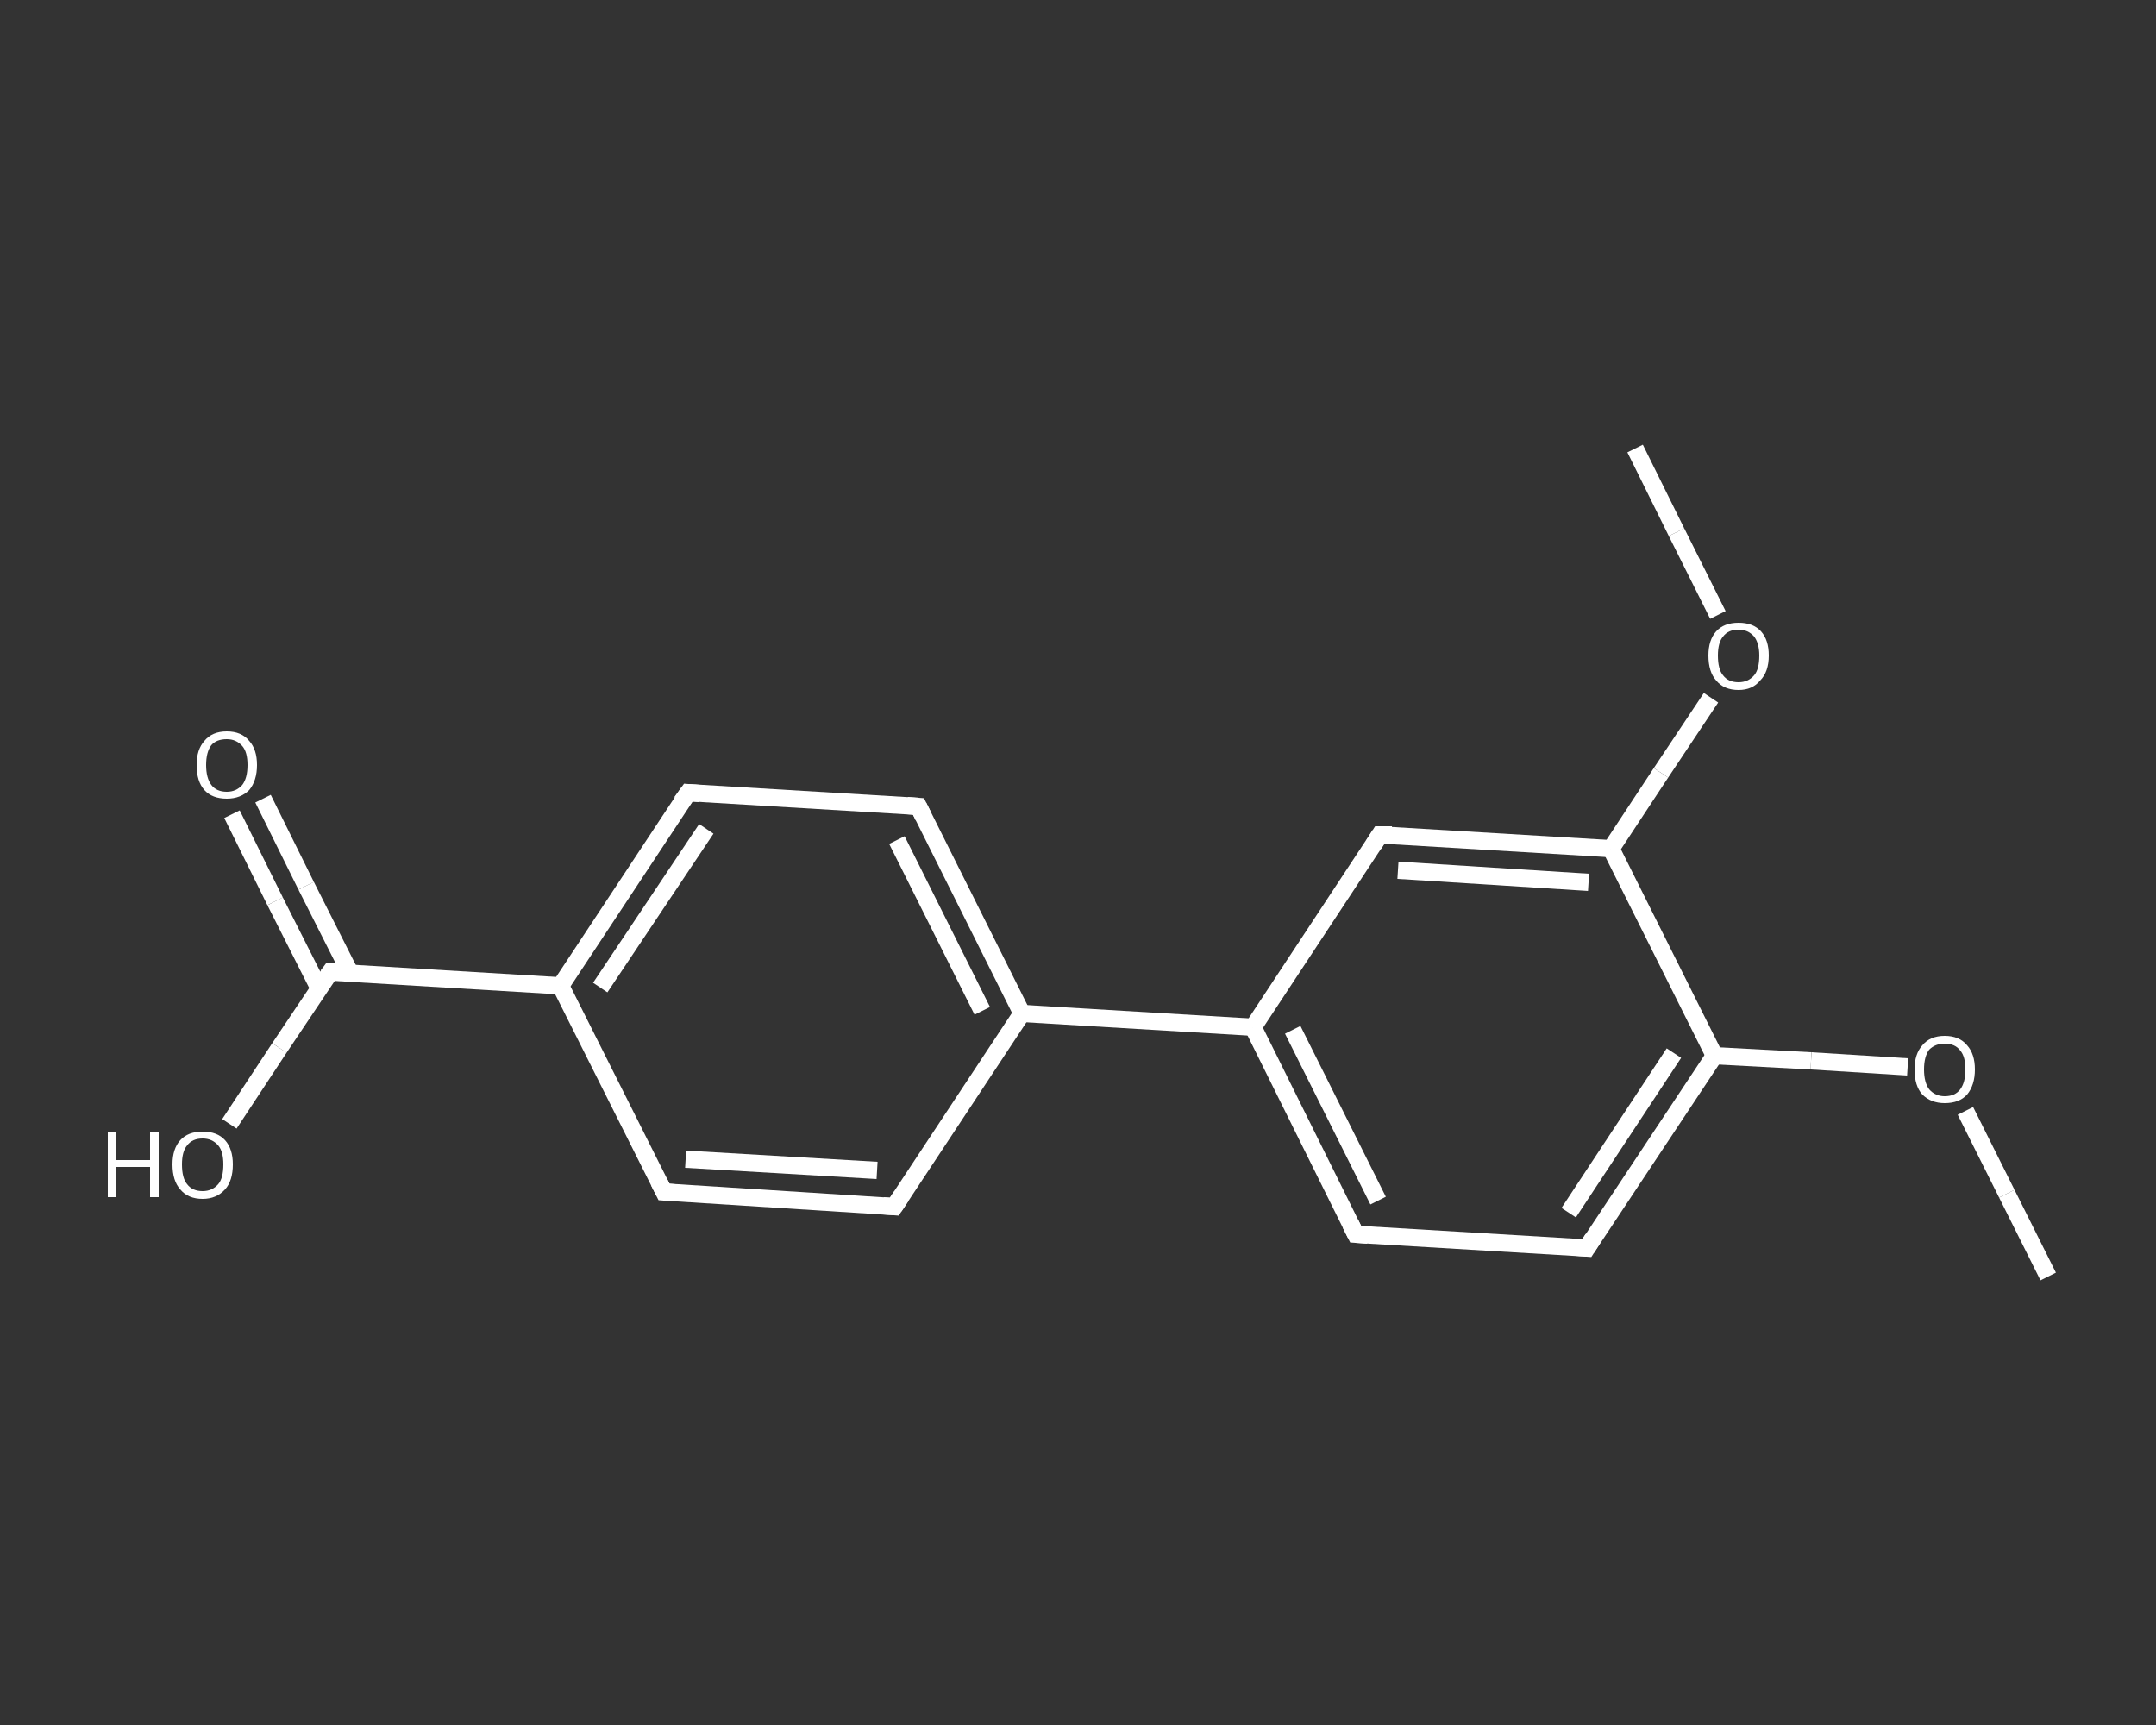 <?xml version='1.0' encoding='iso-8859-1'?>
<svg version='1.1' baseProfile='full'
              xmlns='http://www.w3.org/2000/svg'
                      xmlns:rdkit='http://www.rdkit.org/xml'
                      xmlns:xlink='http://www.w3.org/1999/xlink'
                  xml:space='preserve'
width='250px' height='200px' viewBox='0 0 250 200'>
<rect x="0" y="0" width="250" height="200" fill="#333333" stroke="none"/>
<!-- END OF HEADER -->
<rect style='opacity:1.0;fill:transparent;stroke:none' width='250.0' height='200.0' x='0.0' y='0.0'> </rect>
<path class='bond-0 atom-0 atom-1' d='M 237.5,148.0 L 232.7,138.4' style='fill:none;fill-rule:evenodd;stroke:#FFFFFF;stroke-width:2.0px;stroke-linecap:butt;stroke-linejoin:miter;stroke-opacity:1' />
<path class='bond-0 atom-0 atom-1' d='M 232.7,138.4 L 227.9,128.8' style='fill:none;fill-rule:evenodd;stroke:#FFFFFF;stroke-width:2.0px;stroke-linecap:butt;stroke-linejoin:miter;stroke-opacity:1' />
<path class='bond-1 atom-1 atom-2' d='M 221.2,123.7 L 210.0,123.0' style='fill:none;fill-rule:evenodd;stroke:#FFFFFF;stroke-width:2.0px;stroke-linecap:butt;stroke-linejoin:miter;stroke-opacity:1' />
<path class='bond-1 atom-1 atom-2' d='M 210.0,123.0 L 198.8,122.4' style='fill:none;fill-rule:evenodd;stroke:#FFFFFF;stroke-width:2.0px;stroke-linecap:butt;stroke-linejoin:miter;stroke-opacity:1' />
<path class='bond-2 atom-2 atom-3' d='M 198.8,122.4 L 184.0,144.7' style='fill:none;fill-rule:evenodd;stroke:#FFFFFF;stroke-width:2.0px;stroke-linecap:butt;stroke-linejoin:miter;stroke-opacity:1' />
<path class='bond-2 atom-2 atom-3' d='M 194.1,122.1 L 181.9,140.6' style='fill:none;fill-rule:evenodd;stroke:#FFFFFF;stroke-width:2.0px;stroke-linecap:butt;stroke-linejoin:miter;stroke-opacity:1' />
<path class='bond-3 atom-3 atom-4' d='M 184.0,144.7 L 157.2,143.1' style='fill:none;fill-rule:evenodd;stroke:#FFFFFF;stroke-width:2.0px;stroke-linecap:butt;stroke-linejoin:miter;stroke-opacity:1' />
<path class='bond-4 atom-4 atom-5' d='M 157.2,143.1 L 145.3,119.1' style='fill:none;fill-rule:evenodd;stroke:#FFFFFF;stroke-width:2.0px;stroke-linecap:butt;stroke-linejoin:miter;stroke-opacity:1' />
<path class='bond-4 atom-4 atom-5' d='M 159.8,139.2 L 149.9,119.4' style='fill:none;fill-rule:evenodd;stroke:#FFFFFF;stroke-width:2.0px;stroke-linecap:butt;stroke-linejoin:miter;stroke-opacity:1' />
<path class='bond-5 atom-5 atom-6' d='M 145.3,119.1 L 118.5,117.5' style='fill:none;fill-rule:evenodd;stroke:#FFFFFF;stroke-width:2.0px;stroke-linecap:butt;stroke-linejoin:miter;stroke-opacity:1' />
<path class='bond-6 atom-6 atom-7' d='M 118.5,117.5 L 106.5,93.5' style='fill:none;fill-rule:evenodd;stroke:#FFFFFF;stroke-width:2.0px;stroke-linecap:butt;stroke-linejoin:miter;stroke-opacity:1' />
<path class='bond-6 atom-6 atom-7' d='M 113.9,117.2 L 104.0,97.4' style='fill:none;fill-rule:evenodd;stroke:#FFFFFF;stroke-width:2.0px;stroke-linecap:butt;stroke-linejoin:miter;stroke-opacity:1' />
<path class='bond-7 atom-7 atom-8' d='M 106.5,93.5 L 79.8,91.9' style='fill:none;fill-rule:evenodd;stroke:#FFFFFF;stroke-width:2.0px;stroke-linecap:butt;stroke-linejoin:miter;stroke-opacity:1' />
<path class='bond-8 atom-8 atom-9' d='M 79.8,91.9 L 65.0,114.3' style='fill:none;fill-rule:evenodd;stroke:#FFFFFF;stroke-width:2.0px;stroke-linecap:butt;stroke-linejoin:miter;stroke-opacity:1' />
<path class='bond-8 atom-8 atom-9' d='M 81.9,96.1 L 69.6,114.5' style='fill:none;fill-rule:evenodd;stroke:#FFFFFF;stroke-width:2.0px;stroke-linecap:butt;stroke-linejoin:miter;stroke-opacity:1' />
<path class='bond-9 atom-9 atom-10' d='M 65.0,114.3 L 38.3,112.7' style='fill:none;fill-rule:evenodd;stroke:#FFFFFF;stroke-width:2.0px;stroke-linecap:butt;stroke-linejoin:miter;stroke-opacity:1' />
<path class='bond-10 atom-10 atom-11' d='M 40.6,112.8 L 35.5,102.7' style='fill:none;fill-rule:evenodd;stroke:#FFFFFF;stroke-width:2.0px;stroke-linecap:butt;stroke-linejoin:miter;stroke-opacity:1' />
<path class='bond-10 atom-10 atom-11' d='M 35.5,102.7 L 30.5,92.6' style='fill:none;fill-rule:evenodd;stroke:#FFFFFF;stroke-width:2.0px;stroke-linecap:butt;stroke-linejoin:miter;stroke-opacity:1' />
<path class='bond-10 atom-10 atom-11' d='M 37.0,114.6 L 31.9,104.5' style='fill:none;fill-rule:evenodd;stroke:#FFFFFF;stroke-width:2.0px;stroke-linecap:butt;stroke-linejoin:miter;stroke-opacity:1' />
<path class='bond-10 atom-10 atom-11' d='M 31.9,104.5 L 26.9,94.4' style='fill:none;fill-rule:evenodd;stroke:#FFFFFF;stroke-width:2.0px;stroke-linecap:butt;stroke-linejoin:miter;stroke-opacity:1' />
<path class='bond-11 atom-10 atom-12' d='M 38.3,112.7 L 32.4,121.5' style='fill:none;fill-rule:evenodd;stroke:#FFFFFF;stroke-width:2.0px;stroke-linecap:butt;stroke-linejoin:miter;stroke-opacity:1' />
<path class='bond-11 atom-10 atom-12' d='M 32.4,121.5 L 26.6,130.3' style='fill:none;fill-rule:evenodd;stroke:#FFFFFF;stroke-width:2.0px;stroke-linecap:butt;stroke-linejoin:miter;stroke-opacity:1' />
<path class='bond-12 atom-9 atom-13' d='M 65.0,114.3 L 77.0,138.2' style='fill:none;fill-rule:evenodd;stroke:#FFFFFF;stroke-width:2.0px;stroke-linecap:butt;stroke-linejoin:miter;stroke-opacity:1' />
<path class='bond-13 atom-13 atom-14' d='M 77.0,138.2 L 103.7,139.9' style='fill:none;fill-rule:evenodd;stroke:#FFFFFF;stroke-width:2.0px;stroke-linecap:butt;stroke-linejoin:miter;stroke-opacity:1' />
<path class='bond-13 atom-13 atom-14' d='M 79.5,134.4 L 101.7,135.7' style='fill:none;fill-rule:evenodd;stroke:#FFFFFF;stroke-width:2.0px;stroke-linecap:butt;stroke-linejoin:miter;stroke-opacity:1' />
<path class='bond-14 atom-5 atom-15' d='M 145.3,119.1 L 160.0,96.8' style='fill:none;fill-rule:evenodd;stroke:#FFFFFF;stroke-width:2.0px;stroke-linecap:butt;stroke-linejoin:miter;stroke-opacity:1' />
<path class='bond-15 atom-15 atom-16' d='M 160.0,96.8 L 186.8,98.4' style='fill:none;fill-rule:evenodd;stroke:#FFFFFF;stroke-width:2.0px;stroke-linecap:butt;stroke-linejoin:miter;stroke-opacity:1' />
<path class='bond-15 atom-15 atom-16' d='M 162.1,100.9 L 184.2,102.3' style='fill:none;fill-rule:evenodd;stroke:#FFFFFF;stroke-width:2.0px;stroke-linecap:butt;stroke-linejoin:miter;stroke-opacity:1' />
<path class='bond-16 atom-16 atom-17' d='M 186.8,98.4 L 192.6,89.6' style='fill:none;fill-rule:evenodd;stroke:#FFFFFF;stroke-width:2.0px;stroke-linecap:butt;stroke-linejoin:miter;stroke-opacity:1' />
<path class='bond-16 atom-16 atom-17' d='M 192.6,89.6 L 198.4,80.9' style='fill:none;fill-rule:evenodd;stroke:#FFFFFF;stroke-width:2.0px;stroke-linecap:butt;stroke-linejoin:miter;stroke-opacity:1' />
<path class='bond-17 atom-17 atom-18' d='M 199.2,71.3 L 194.4,61.7' style='fill:none;fill-rule:evenodd;stroke:#FFFFFF;stroke-width:2.0px;stroke-linecap:butt;stroke-linejoin:miter;stroke-opacity:1' />
<path class='bond-17 atom-17 atom-18' d='M 194.4,61.7 L 189.6,52.0' style='fill:none;fill-rule:evenodd;stroke:#FFFFFF;stroke-width:2.0px;stroke-linecap:butt;stroke-linejoin:miter;stroke-opacity:1' />
<path class='bond-18 atom-16 atom-2' d='M 186.8,98.4 L 198.8,122.4' style='fill:none;fill-rule:evenodd;stroke:#FFFFFF;stroke-width:2.0px;stroke-linecap:butt;stroke-linejoin:miter;stroke-opacity:1' />
<path class='bond-19 atom-14 atom-6' d='M 103.7,139.9 L 118.5,117.5' style='fill:none;fill-rule:evenodd;stroke:#FFFFFF;stroke-width:2.0px;stroke-linecap:butt;stroke-linejoin:miter;stroke-opacity:1' />
<path d='M 184.7,143.6 L 184.0,144.7 L 182.7,144.6' style='fill:none;stroke:#FFFFFF;stroke-width:2.0px;stroke-linecap:butt;stroke-linejoin:miter;stroke-opacity:1;' />
<path d='M 158.6,143.2 L 157.2,143.1 L 156.6,141.9' style='fill:none;stroke:#FFFFFF;stroke-width:2.0px;stroke-linecap:butt;stroke-linejoin:miter;stroke-opacity:1;' />
<path d='M 107.1,94.7 L 106.5,93.5 L 105.2,93.4' style='fill:none;stroke:#FFFFFF;stroke-width:2.0px;stroke-linecap:butt;stroke-linejoin:miter;stroke-opacity:1;' />
<path d='M 81.1,92.0 L 79.8,91.9 L 79.0,93.0' style='fill:none;stroke:#FFFFFF;stroke-width:2.0px;stroke-linecap:butt;stroke-linejoin:miter;stroke-opacity:1;' />
<path d='M 39.6,112.7 L 38.3,112.7 L 38.0,113.1' style='fill:none;stroke:#FFFFFF;stroke-width:2.0px;stroke-linecap:butt;stroke-linejoin:miter;stroke-opacity:1;' />
<path d='M 76.4,137.0 L 77.0,138.2 L 78.3,138.3' style='fill:none;stroke:#FFFFFF;stroke-width:2.0px;stroke-linecap:butt;stroke-linejoin:miter;stroke-opacity:1;' />
<path d='M 102.4,139.8 L 103.7,139.9 L 104.5,138.7' style='fill:none;stroke:#FFFFFF;stroke-width:2.0px;stroke-linecap:butt;stroke-linejoin:miter;stroke-opacity:1;' />
<path d='M 159.3,97.9 L 160.0,96.8 L 161.4,96.8' style='fill:none;stroke:#FFFFFF;stroke-width:2.0px;stroke-linecap:butt;stroke-linejoin:miter;stroke-opacity:1;' />
<path class='atom-1' d='M 222.0 124.0
Q 222.0 122.2, 222.9 121.2
Q 223.8 120.1, 225.5 120.1
Q 227.2 120.1, 228.1 121.2
Q 229.0 122.2, 229.0 124.0
Q 229.0 125.8, 228.1 126.9
Q 227.2 127.9, 225.5 127.9
Q 223.9 127.9, 222.9 126.9
Q 222.0 125.9, 222.0 124.0
M 225.5 127.1
Q 226.7 127.1, 227.3 126.3
Q 227.9 125.5, 227.9 124.0
Q 227.9 122.5, 227.3 121.8
Q 226.7 121.0, 225.5 121.0
Q 224.4 121.0, 223.7 121.7
Q 223.1 122.5, 223.1 124.0
Q 223.1 125.5, 223.7 126.3
Q 224.4 127.1, 225.5 127.1
' fill='#FFFFFF'/>
<path class='atom-11' d='M 22.8 88.7
Q 22.8 86.9, 23.7 85.9
Q 24.6 84.8, 26.3 84.8
Q 28.0 84.8, 28.9 85.9
Q 29.8 86.9, 29.8 88.7
Q 29.8 90.5, 28.9 91.6
Q 27.9 92.6, 26.3 92.6
Q 24.6 92.6, 23.7 91.6
Q 22.8 90.6, 22.8 88.7
M 26.3 91.8
Q 27.4 91.8, 28.1 91.0
Q 28.7 90.2, 28.7 88.7
Q 28.7 87.2, 28.1 86.5
Q 27.4 85.7, 26.3 85.7
Q 25.1 85.7, 24.5 86.4
Q 23.9 87.2, 23.9 88.7
Q 23.9 90.2, 24.5 91.0
Q 25.1 91.8, 26.3 91.8
' fill='#FFFFFF'/>
<path class='atom-12' d='M 12.5 131.3
L 13.5 131.3
L 13.5 134.5
L 17.4 134.5
L 17.4 131.3
L 18.4 131.3
L 18.4 138.8
L 17.4 138.8
L 17.4 135.3
L 13.5 135.3
L 13.5 138.8
L 12.5 138.8
L 12.5 131.3
' fill='#FFFFFF'/>
<path class='atom-12' d='M 20.0 135.0
Q 20.0 133.2, 20.9 132.2
Q 21.8 131.2, 23.5 131.2
Q 25.2 131.2, 26.1 132.2
Q 27.0 133.2, 27.0 135.0
Q 27.0 136.9, 26.1 137.9
Q 25.1 139.0, 23.5 139.0
Q 21.8 139.0, 20.9 137.9
Q 20.0 136.9, 20.0 135.0
M 23.5 138.1
Q 24.6 138.1, 25.3 137.3
Q 25.9 136.6, 25.9 135.0
Q 25.9 133.5, 25.3 132.8
Q 24.6 132.0, 23.5 132.0
Q 22.3 132.0, 21.7 132.8
Q 21.1 133.5, 21.1 135.0
Q 21.1 136.6, 21.7 137.3
Q 22.3 138.1, 23.5 138.1
' fill='#FFFFFF'/>
<path class='atom-17' d='M 198.1 76.0
Q 198.1 74.2, 199.0 73.2
Q 199.9 72.2, 201.6 72.2
Q 203.3 72.2, 204.2 73.2
Q 205.1 74.2, 205.1 76.0
Q 205.1 77.9, 204.1 78.9
Q 203.2 80.0, 201.6 80.0
Q 199.9 80.0, 199.0 78.9
Q 198.1 77.9, 198.1 76.0
M 201.6 79.1
Q 202.7 79.1, 203.4 78.3
Q 204.0 77.6, 204.0 76.0
Q 204.0 74.6, 203.4 73.8
Q 202.7 73.0, 201.6 73.0
Q 200.4 73.0, 199.8 73.8
Q 199.2 74.5, 199.2 76.0
Q 199.2 77.6, 199.8 78.3
Q 200.4 79.1, 201.6 79.1
' fill='#FFFFFF'/>
</svg>

